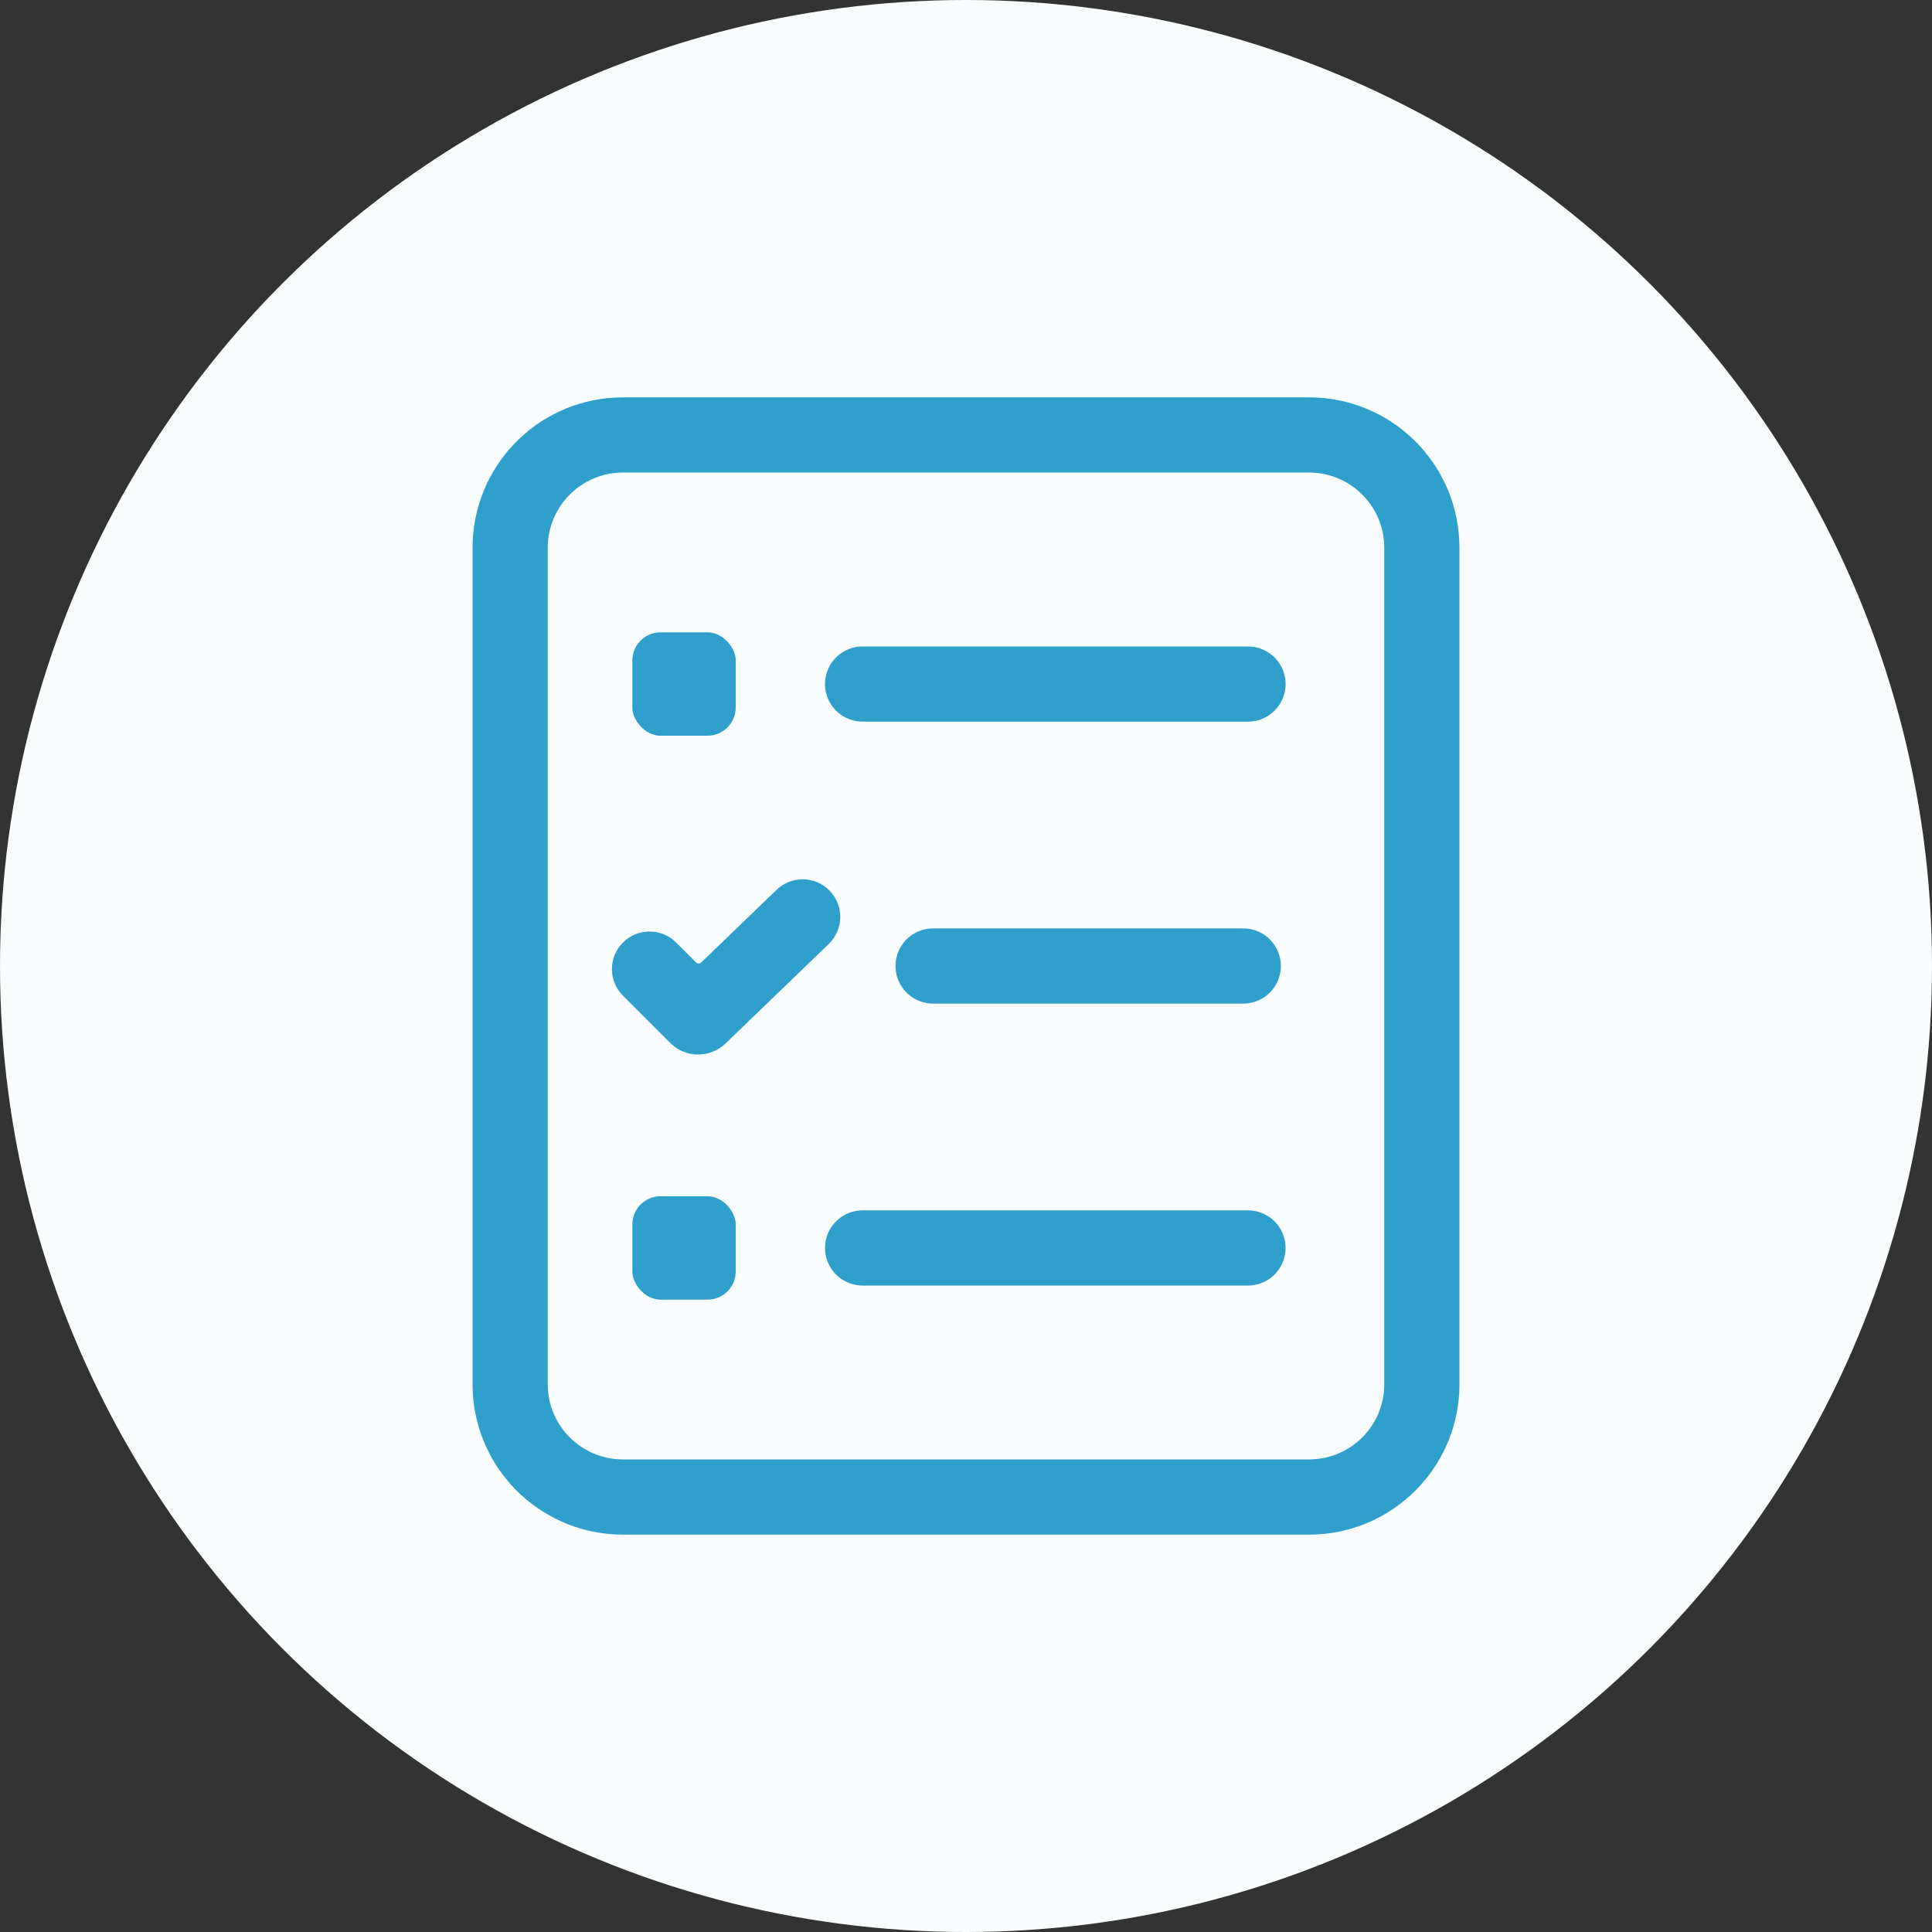 <svg width="100" height="100" viewBox="0 0 100 100" fill="none" xmlns="http://www.w3.org/2000/svg">
<rect x="0" y="0" width="100" height="100" fill="#333333" stroke="none"/>
<circle cx="50" cy="50" r="50" fill="#FAFDFE"/>
<path d="M42.946 46.108C43.692 46.882 43.669 48.113 42.896 48.859L37.555 54.01C36.778 54.759 35.559 54.772 34.767 54.056L34.691 53.984L32.243 51.535C31.483 50.776 31.483 49.544 32.243 48.784V48.784C33.003 48.024 34.235 48.024 34.995 48.784L36.025 49.813C36.1 49.888 36.221 49.889 36.297 49.816L40.195 46.058C40.968 45.312 42.2 45.334 42.946 46.108V46.108Z" fill="#2F9FCB"/>
<path d="M64.351 50H48.297" stroke="#2F9FCB" stroke-width="3.892" stroke-linecap="round"/>
<path d="M64.595 35.406H44.649" stroke="#2F9FCB" stroke-width="3.892" stroke-linecap="round"/>
<path d="M68.158 20.577C72.27 20.786 75.54 24.187 75.54 28.352V71.649L75.531 72.049C75.329 76.029 72.138 79.22 68.158 79.422L67.756 79.433H32.244L31.842 79.422C27.862 79.22 24.671 76.029 24.469 72.049L24.459 71.649V28.352C24.459 24.187 27.73 20.786 31.842 20.577L32.244 20.568H67.756L68.158 20.577ZM32.244 24.459C30.094 24.459 28.351 26.202 28.351 28.352V71.649C28.351 73.798 30.094 75.54 32.244 75.54H67.756C69.906 75.54 71.649 73.798 71.649 71.649V28.352C71.649 26.202 69.906 24.459 67.756 24.459H32.244Z" fill="#2F9FCB"/>
<path d="M64.595 64.594H44.649" stroke="#2F9FCB" stroke-width="3.892" stroke-linecap="round"/>
<rect x="32.73" y="32.73" width="5.351" height="5.351" rx="1.459" fill="#2F9FCB"/>
<rect x="32.73" y="61.919" width="5.351" height="5.351" rx="1.459" fill="#2F9FCB"/>
</svg>
